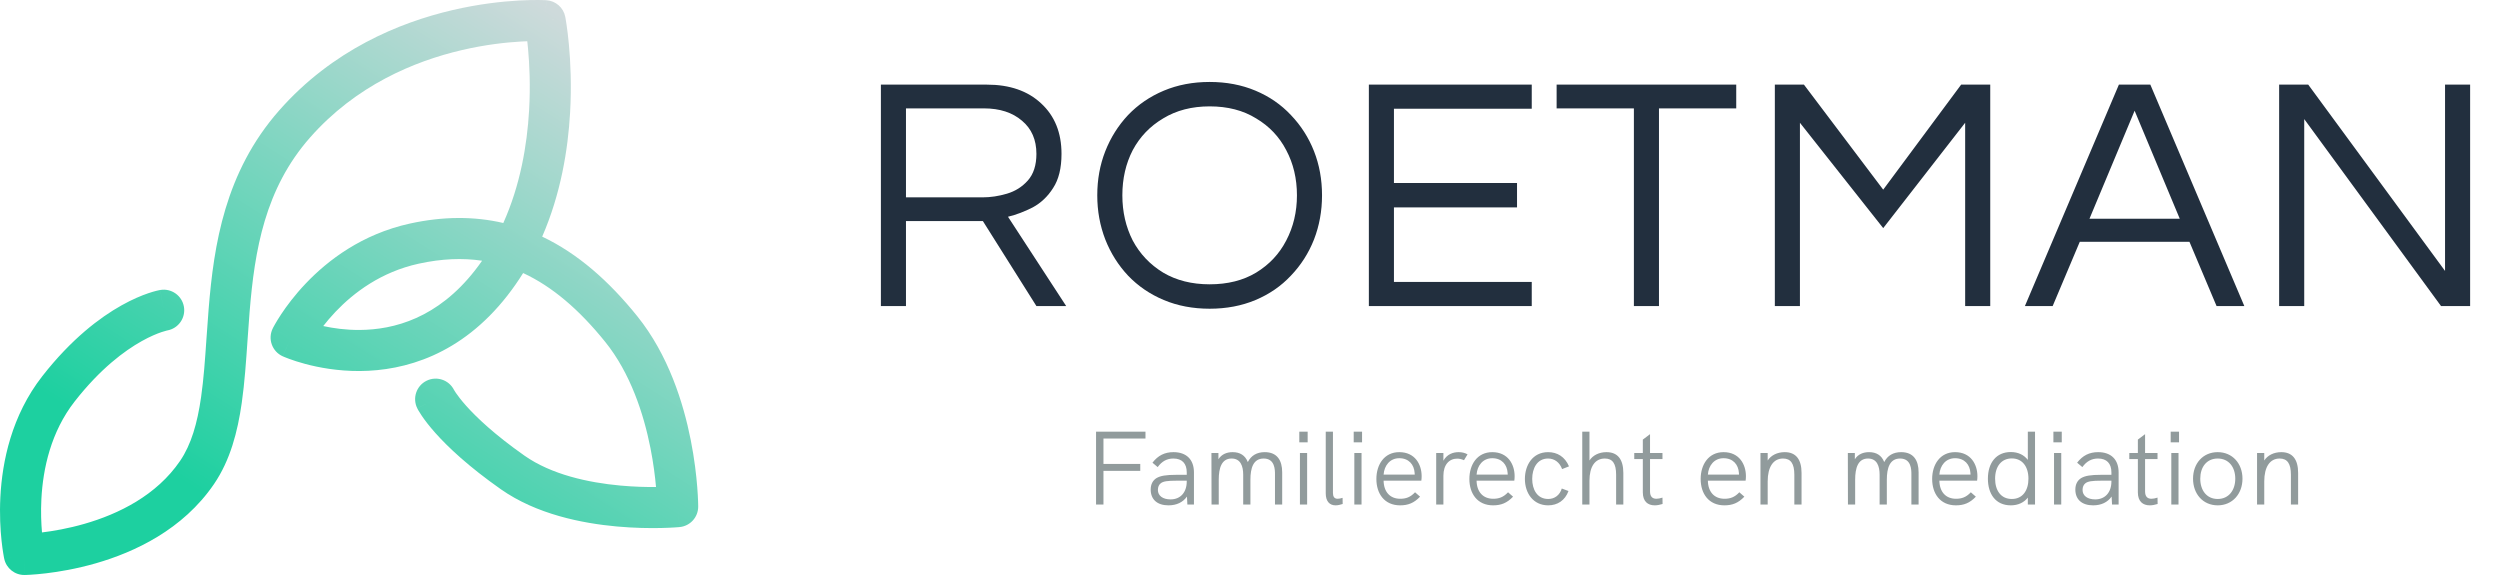 <svg width="239" height="55" viewBox="0 0 239 55" fill="none" xmlns="http://www.w3.org/2000/svg">
<path fill-rule="evenodd" clip-rule="evenodd" d="M44.138 4.792C39.587 5.856 34.019 8.173 29.631 13.159C25.335 18.04 24.345 23.888 23.86 29.838C23.79 30.703 23.729 31.585 23.668 32.469C23.526 34.538 23.384 36.617 23.111 38.521C22.716 41.276 22.016 43.991 20.46 46.275C17.476 50.65 12.844 52.791 9.162 53.851C7.299 54.387 5.618 54.665 4.399 54.809C3.789 54.882 3.29 54.922 2.938 54.943C2.762 54.954 2.622 54.96 2.523 54.964C2.474 54.965 2.434 54.967 2.406 54.967L2.371 54.968L2.359 54.968L2.355 54.968L2.353 54.968C2.353 54.968 2.352 54.968 2.324 53.005C0.404 53.417 0.404 53.417 0.404 53.416L0.403 53.414L0.403 53.41L0.4 53.4L0.394 53.37C0.389 53.345 0.382 53.311 0.374 53.269C0.358 53.185 0.337 53.068 0.313 52.919C0.264 52.623 0.202 52.202 0.147 51.68C0.036 50.638 -0.052 49.18 0.036 47.495C0.211 44.15 1.091 39.742 4.047 35.959C6.824 32.406 9.538 30.358 11.624 29.19C12.665 28.608 13.541 28.248 14.182 28.031C14.502 27.922 14.764 27.849 14.956 27.801C15.053 27.777 15.132 27.759 15.193 27.747C15.223 27.74 15.249 27.735 15.271 27.731L15.299 27.726L15.311 27.724L15.316 27.723L15.318 27.723C15.319 27.723 15.32 27.722 15.648 29.658L15.32 27.722C16.39 27.541 17.403 28.261 17.584 29.33C17.764 30.392 17.054 31.4 15.996 31.59C15.991 31.591 15.986 31.592 15.981 31.593L15.984 31.592L15.99 31.591L15.998 31.59C16 31.589 15.999 31.59 15.996 31.59C15.995 31.59 15.994 31.59 15.993 31.591C15.98 31.593 15.951 31.6 15.905 31.611C15.814 31.634 15.657 31.677 15.444 31.749C15.017 31.894 14.361 32.157 13.542 32.616C11.909 33.53 9.595 35.236 7.14 38.377C4.864 41.289 4.109 44.799 3.957 47.7C3.892 48.949 3.94 50.054 4.015 50.901C5.069 50.773 6.503 50.531 8.076 50.078C11.343 49.138 14.967 47.361 17.216 44.063C18.275 42.509 18.863 40.49 19.224 37.964C19.476 36.209 19.602 34.366 19.738 32.374C19.801 31.456 19.866 30.506 19.947 29.519C20.443 23.428 21.496 16.459 26.684 10.565C31.78 4.774 38.188 2.151 43.244 0.969C45.778 0.377 47.998 0.139 49.593 0.05C50.391 0.005 51.036 -0.003 51.488 0.001C51.714 0.003 51.892 0.007 52.018 0.012C52.081 0.014 52.131 0.017 52.167 0.018L52.211 0.021L52.224 0.021L52.23 0.022L52.231 0.022C52.232 0.022 52.233 0.022 52.112 1.981C54.039 1.609 54.039 1.609 54.04 1.61L54.04 1.612L54.041 1.616L54.043 1.629L54.051 1.671C54.058 1.707 54.066 1.756 54.077 1.818C54.099 1.944 54.128 2.123 54.161 2.351C54.229 2.807 54.314 3.461 54.389 4.273C54.539 5.896 54.651 8.167 54.501 10.777C54.3 14.297 53.615 18.525 51.834 22.622C55.249 24.243 58.226 26.883 60.917 30.222C63.901 33.923 65.334 38.525 66.036 42.073C66.391 43.867 66.568 45.44 66.657 46.568C66.702 47.133 66.724 47.589 66.736 47.909C66.742 48.069 66.744 48.194 66.746 48.283C66.747 48.328 66.747 48.362 66.747 48.388L66.748 48.418L66.748 48.428L66.748 48.431V48.433C66.748 48.433 66.748 48.434 64.784 48.434C64.971 50.388 64.97 50.388 64.97 50.388L64.966 50.389L64.956 50.389L64.928 50.392C64.904 50.394 64.871 50.397 64.829 50.4C64.745 50.407 64.625 50.416 64.474 50.425C64.171 50.444 63.738 50.465 63.203 50.477C62.136 50.5 60.65 50.485 58.962 50.331C55.649 50.029 51.295 49.17 47.885 46.775C44.787 44.597 42.829 42.747 41.625 41.396C41.022 40.72 40.609 40.17 40.335 39.768C40.199 39.567 40.097 39.403 40.025 39.279C39.989 39.217 39.96 39.164 39.937 39.123C39.926 39.102 39.917 39.084 39.908 39.068L39.898 39.047L39.893 39.038L39.891 39.033L39.89 39.032C39.889 39.031 39.889 39.03 41.555 38.206L39.889 39.03C39.409 38.057 39.807 36.88 40.779 36.4C41.743 35.924 42.908 36.311 43.396 37.265C43.399 37.27 43.406 37.282 43.416 37.299C43.443 37.345 43.496 37.433 43.583 37.561C43.757 37.816 44.064 38.231 44.555 38.783C45.539 39.886 47.264 41.539 50.143 43.562C52.711 45.367 56.241 46.141 59.319 46.421C60.626 46.54 61.803 46.567 62.716 46.558C62.629 45.578 62.471 44.286 62.184 42.835C61.537 39.567 60.272 35.678 57.86 32.686C55.366 29.591 52.784 27.386 50.011 26.104C49.556 26.835 49.056 27.553 48.51 28.254C44.072 33.939 38.677 35.444 34.405 35.47C32.298 35.483 30.48 35.139 29.187 34.794C28.539 34.621 28.016 34.445 27.647 34.309C27.462 34.241 27.315 34.183 27.21 34.139C27.157 34.117 27.115 34.099 27.084 34.086C27.068 34.079 27.055 34.073 27.044 34.069L27.031 34.063L27.023 34.059C27.022 34.059 27.021 34.058 27.832 32.27C26.077 31.391 26.077 31.391 26.077 31.39L26.078 31.388L26.08 31.384L26.085 31.375L26.099 31.348C26.11 31.327 26.124 31.299 26.143 31.264C26.18 31.195 26.231 31.101 26.298 30.984C26.432 30.75 26.627 30.425 26.885 30.035C27.401 29.257 28.176 28.209 29.23 27.101C31.333 24.889 34.605 22.379 39.183 21.373C42.376 20.672 45.345 20.672 48.117 21.318C49.735 17.715 50.39 13.884 50.582 10.552C50.718 8.178 50.615 6.108 50.479 4.635C50.456 4.386 50.432 4.155 50.408 3.943C50.224 3.949 50.025 3.958 49.813 3.97C48.397 4.049 46.408 4.262 44.138 4.792ZM46.087 24.925C44.228 24.649 42.222 24.726 40.026 25.208C36.429 25.998 33.814 27.977 32.075 29.807C31.621 30.285 31.23 30.748 30.902 31.171C31.859 31.381 33.053 31.552 34.381 31.544C37.67 31.524 41.84 30.417 45.415 25.838C45.649 25.538 45.873 25.234 46.087 24.925ZM27.832 32.27L26.077 31.391C25.838 31.869 25.803 32.423 25.982 32.926C26.16 33.429 26.535 33.838 27.021 34.058L27.832 32.27ZM64.784 48.434L64.971 50.388C65.978 50.292 66.748 49.446 66.748 48.434L64.784 48.434ZM52.112 1.981L54.039 1.609C53.869 0.73 53.127 0.077 52.233 0.022L52.112 1.981ZM2.324 53.005L0.404 53.417C0.601 54.333 1.416 54.982 2.352 54.968L2.324 53.005Z" fill="url(#paint0_linear)"/>
<path d="M84.213 29.259V8.091H94.349C96.523 8.091 98.25 8.688 99.529 9.882C100.829 11.075 101.48 12.685 101.48 14.71C101.48 16.074 101.213 17.161 100.68 17.971C100.169 18.781 99.518 19.399 98.73 19.826C97.941 20.231 97.152 20.529 96.364 20.721L101.927 29.259H99.081L93.965 21.137H86.611V29.259H84.213ZM86.611 18.867H93.933C94.701 18.867 95.479 18.749 96.268 18.515C97.056 18.28 97.717 17.865 98.25 17.268C98.804 16.65 99.081 15.797 99.081 14.71C99.081 13.367 98.623 12.312 97.707 11.544C96.79 10.756 95.575 10.361 94.061 10.361H86.611V18.867ZM115.643 29.514C114.044 29.514 112.584 29.237 111.262 28.683C109.94 28.129 108.8 27.351 107.841 26.349C106.903 25.347 106.178 24.196 105.666 22.895C105.155 21.574 104.899 20.167 104.899 18.675C104.899 17.161 105.155 15.754 105.666 14.454C106.178 13.154 106.903 12.003 107.841 11.001C108.8 9.999 109.94 9.221 111.262 8.667C112.584 8.112 114.044 7.835 115.643 7.835C117.241 7.835 118.702 8.112 120.023 8.667C121.345 9.221 122.475 9.999 123.413 11.001C124.372 12.003 125.107 13.154 125.619 14.454C126.13 15.754 126.386 17.161 126.386 18.675C126.386 20.167 126.13 21.574 125.619 22.895C125.107 24.196 124.372 25.347 123.413 26.349C122.475 27.351 121.345 28.129 120.023 28.683C118.702 29.237 117.241 29.514 115.643 29.514ZM115.643 27.18C117.369 27.18 118.851 26.807 120.087 26.061C121.345 25.294 122.304 24.27 122.965 22.991C123.647 21.691 123.988 20.252 123.988 18.675C123.988 17.076 123.647 15.637 122.965 14.358C122.304 13.079 121.345 12.067 120.087 11.32C118.851 10.553 117.369 10.169 115.643 10.169C113.937 10.169 112.456 10.553 111.198 11.32C109.94 12.067 108.971 13.079 108.288 14.358C107.628 15.637 107.297 17.076 107.297 18.675C107.297 20.252 107.628 21.691 108.288 22.991C108.971 24.27 109.94 25.294 111.198 26.061C112.456 26.807 113.937 27.18 115.643 27.18ZM130.863 29.259V8.091H146.435V10.393H133.261V17.492H145.028V19.826H133.261V26.956H146.435V29.259H130.863ZM156.2 29.259V10.361H148.813V8.091H165.984V10.361H158.598V29.259H156.2ZM169.675 29.259V8.091H172.457L180.035 18.131L187.485 8.091H190.267V29.259H187.869V11.736L180.035 21.808L172.073 11.736V29.259H169.675ZM193.581 29.259L202.566 8.091H205.572L214.557 29.259H211.903L209.313 23.119H198.825L196.235 29.259H193.581ZM199.753 20.913H208.386L204.069 10.585L199.753 20.913ZM217.886 29.259V8.091H220.668L233.746 25.901V8.091H236.144V29.259H233.362L220.284 11.384V29.259H217.886Z" fill="#222F3E"/>
<path d="M104.782 48.231H105.491V45.014H109.009V44.354H105.491V41.926H109.508V41.267H104.782V48.231ZM112.184 43.225C111.345 43.225 110.705 43.545 110.175 44.234L110.675 44.654C111.075 44.104 111.554 43.835 112.174 43.835C113.003 43.835 113.453 44.304 113.453 45.163V45.393H112.444C111.474 45.393 110.945 45.483 110.565 45.703C110.205 45.923 110.006 46.303 110.006 46.802C110.006 47.752 110.635 48.311 111.704 48.311C112.484 48.311 113.083 48.021 113.473 47.472L113.513 48.231H114.142V45.163C114.142 43.934 113.423 43.225 112.184 43.225ZM111.904 47.742C111.165 47.742 110.695 47.392 110.695 46.842C110.695 46.562 110.785 46.343 110.965 46.203C111.205 46.013 111.594 45.953 112.504 45.953H113.453V46.023C113.453 47.072 112.853 47.742 111.904 47.742ZM120.909 43.225C120.159 43.225 119.61 43.545 119.29 44.174C119.04 43.525 118.53 43.225 117.841 43.225C117.291 43.225 116.792 43.415 116.482 43.904V43.305H115.813L115.823 48.231H116.512V45.863C116.512 44.744 116.782 43.835 117.741 43.835C118.6 43.835 118.85 44.564 118.85 45.383V48.231H119.54V45.863C119.54 44.754 119.809 43.835 120.809 43.835C121.888 43.835 121.888 44.924 121.888 45.343V48.231H122.577V45.154C122.577 44.004 122.088 43.225 120.909 43.225ZM124.213 42.286H125.012V41.267H124.213V42.286ZM124.273 48.231H124.962V43.305H124.273V48.231ZM127.68 48.311C127.9 48.311 128.15 48.251 128.36 48.181L128.35 47.592C128.2 47.642 128.03 47.682 127.88 47.682C127.55 47.682 127.43 47.462 127.43 47.122V41.267H126.741V47.162C126.741 47.931 127.111 48.311 127.68 48.311ZM129.414 42.286H130.213V41.267H129.414V42.286ZM129.474 48.231H130.163V43.305H129.474V48.231ZM135.909 45.523C135.909 44.404 135.279 43.225 133.77 43.225C132.342 43.225 131.582 44.404 131.582 45.793C131.582 47.192 132.352 48.311 133.85 48.311C134.61 48.311 135.179 48.091 135.759 47.482L135.279 47.062C134.83 47.542 134.4 47.682 133.86 47.682C132.891 47.682 132.292 47.032 132.272 45.953H135.879C135.899 45.833 135.909 45.663 135.909 45.523ZM133.77 43.805C134.68 43.805 135.189 44.414 135.239 45.214C135.239 45.303 135.249 45.353 135.249 45.373H132.272C132.332 44.504 132.881 43.805 133.77 43.805ZM139.448 43.225C138.949 43.225 138.349 43.395 137.989 44.044V43.305H137.3V48.231H137.989V45.483C137.989 44.414 138.549 43.845 139.308 43.845C139.518 43.845 139.728 43.895 139.958 43.995L140.298 43.435C140.028 43.285 139.748 43.225 139.448 43.225ZM144.798 45.523C144.798 44.404 144.169 43.225 142.66 43.225C141.231 43.225 140.472 44.404 140.472 45.793C140.472 47.192 141.241 48.311 142.74 48.311C143.499 48.311 144.069 48.091 144.648 47.482L144.169 47.062C143.719 47.542 143.289 47.682 142.75 47.682C141.781 47.682 141.181 47.032 141.161 45.953H144.768C144.788 45.833 144.798 45.663 144.798 45.523ZM142.66 43.805C143.569 43.805 144.079 44.414 144.129 45.214C144.129 45.303 144.139 45.353 144.139 45.373H141.161C141.221 44.504 141.771 43.805 142.66 43.805ZM148.008 48.311C148.897 48.311 149.617 47.841 149.947 46.942L149.307 46.702C149.117 47.332 148.628 47.702 148.008 47.702C146.949 47.702 146.479 46.792 146.479 45.783C146.479 44.774 146.949 43.835 147.998 43.835C148.618 43.835 149.107 44.214 149.337 44.844L149.996 44.584C149.607 43.665 148.877 43.225 147.998 43.225C146.509 43.225 145.78 44.484 145.78 45.783C145.78 47.152 146.579 48.311 148.008 48.311ZM153.582 43.225C152.872 43.225 152.273 43.525 151.953 44.024V41.267H151.264V48.231H151.953V45.963C151.953 44.604 152.483 43.835 153.422 43.835C154.161 43.835 154.501 44.314 154.501 45.383V48.231H155.191V45.214C155.191 43.904 154.641 43.225 153.582 43.225ZM158.932 47.572C158.713 47.642 158.523 47.682 158.353 47.682C157.963 47.682 157.743 47.462 157.743 46.982V43.885H158.932V43.305H157.743V41.506L157.054 42.026V43.305H156.235V43.885H157.054V47.072C157.054 47.941 157.533 48.311 158.193 48.311C158.423 48.311 158.683 48.261 158.942 48.181L158.932 47.572ZM166.91 45.523C166.91 44.404 166.28 43.225 164.772 43.225C163.343 43.225 162.583 44.404 162.583 45.793C162.583 47.192 163.353 48.311 164.852 48.311C165.611 48.311 166.18 48.091 166.76 47.482L166.28 47.062C165.831 47.542 165.401 47.682 164.862 47.682C163.892 47.682 163.293 47.032 163.273 45.953H166.88C166.9 45.833 166.91 45.663 166.91 45.523ZM164.772 43.805C165.681 43.805 166.19 44.414 166.24 45.214C166.24 45.303 166.25 45.353 166.25 45.373H163.273C163.333 44.504 163.882 43.805 164.772 43.805ZM170.619 43.225C169.91 43.225 169.31 43.525 168.991 44.024V43.305H168.301V48.231H168.991V46.023C168.991 44.634 169.53 43.835 170.459 43.835C171.199 43.835 171.539 44.324 171.539 45.383V48.231H172.228V45.214C172.228 43.904 171.678 43.225 170.619 43.225ZM181.75 43.225C181 43.225 180.451 43.545 180.131 44.174C179.881 43.525 179.372 43.225 178.682 43.225C178.133 43.225 177.633 43.415 177.323 43.904V43.305H176.654L176.664 48.231H177.353V45.863C177.353 44.744 177.623 43.835 178.582 43.835C179.442 43.835 179.691 44.564 179.691 45.383V48.231H180.381V45.863C180.381 44.754 180.651 43.835 181.65 43.835C182.729 43.835 182.729 44.924 182.729 45.343V48.231H183.418V45.154C183.418 44.004 182.929 43.225 181.75 43.225ZM189.041 45.523C189.041 44.404 188.412 43.225 186.903 43.225C185.474 43.225 184.714 44.404 184.714 45.793C184.714 47.192 185.484 48.311 186.983 48.311C187.742 48.311 188.312 48.091 188.891 47.482L188.412 47.062C187.962 47.542 187.532 47.682 186.993 47.682C186.023 47.682 185.424 47.032 185.404 45.953H189.011C189.031 45.833 189.041 45.663 189.041 45.523ZM186.903 43.805C187.812 43.805 188.322 44.414 188.372 45.214C188.372 45.303 188.382 45.353 188.382 45.373H185.404C185.464 44.504 186.013 43.805 186.903 43.805ZM193.86 41.267V43.965C193.49 43.485 192.93 43.215 192.231 43.215C190.862 43.215 190.043 44.224 190.043 45.763C190.043 47.232 190.792 48.311 192.231 48.311C192.95 48.311 193.5 48.031 193.86 47.572V48.231H194.549V41.267H193.86ZM192.331 47.702C191.282 47.702 190.732 46.882 190.732 45.763C190.732 44.594 191.332 43.825 192.331 43.825C193.32 43.825 193.919 44.594 193.919 45.763C193.919 46.882 193.37 47.702 192.331 47.702ZM196.305 42.286H197.104V41.267H196.305V42.286ZM196.365 48.231H197.055V43.305H196.365V48.231ZM200.582 43.225C199.742 43.225 199.103 43.545 198.573 44.234L199.073 44.654C199.472 44.104 199.952 43.835 200.572 43.835C201.401 43.835 201.851 44.304 201.851 45.163V45.393H200.841C199.872 45.393 199.343 45.483 198.963 45.703C198.603 45.923 198.403 46.303 198.403 46.802C198.403 47.752 199.033 48.311 200.102 48.311C200.881 48.311 201.481 48.021 201.871 47.472L201.911 48.231H202.54V45.163C202.54 43.934 201.821 43.225 200.582 43.225ZM200.302 47.742C199.562 47.742 199.093 47.392 199.093 46.842C199.093 46.562 199.183 46.343 199.362 46.203C199.602 46.013 199.992 45.953 200.901 45.953H201.851V46.023C201.851 47.072 201.251 47.742 200.302 47.742ZM206.259 47.572C206.039 47.642 205.849 47.682 205.679 47.682C205.289 47.682 205.07 47.462 205.07 46.982V43.885H206.259V43.305H205.07V41.506L204.38 42.026V43.305H203.561V43.885H204.38V47.072C204.38 47.941 204.86 48.311 205.519 48.311C205.749 48.311 206.009 48.261 206.269 48.181L206.259 47.572ZM207.517 42.286H208.316V41.267H207.517V42.286ZM207.577 48.231H208.266V43.305H207.577V48.231ZM212.013 48.311C213.422 48.311 214.381 47.212 214.381 45.763C214.381 44.304 213.412 43.225 212.013 43.225C210.604 43.225 209.655 44.304 209.655 45.763C209.655 47.222 210.604 48.311 212.013 48.311ZM212.013 47.702C210.964 47.702 210.345 46.882 210.345 45.763C210.345 44.654 210.954 43.835 212.013 43.835C213.062 43.835 213.692 44.644 213.692 45.763C213.692 46.862 213.072 47.702 212.013 47.702ZM218.092 43.225C217.382 43.225 216.783 43.525 216.463 44.024V43.305H215.774V48.231H216.463V46.023C216.463 44.634 217.003 43.835 217.932 43.835C218.671 43.835 219.011 44.324 219.011 45.383V48.231H219.701V45.214C219.701 43.904 219.151 43.225 218.092 43.225Z" fill="#919B9C"/>
<defs>
<linearGradient id="paint0_linear" x1="54.314" y1="1.963" x2="23.885" y2="50.061" gradientUnits="userSpaceOnUse">
<stop stop-color="#CEDADB"/>
<stop offset="1" stop-color="#1DD0A0"/>
</linearGradient>
</defs>
</svg>
